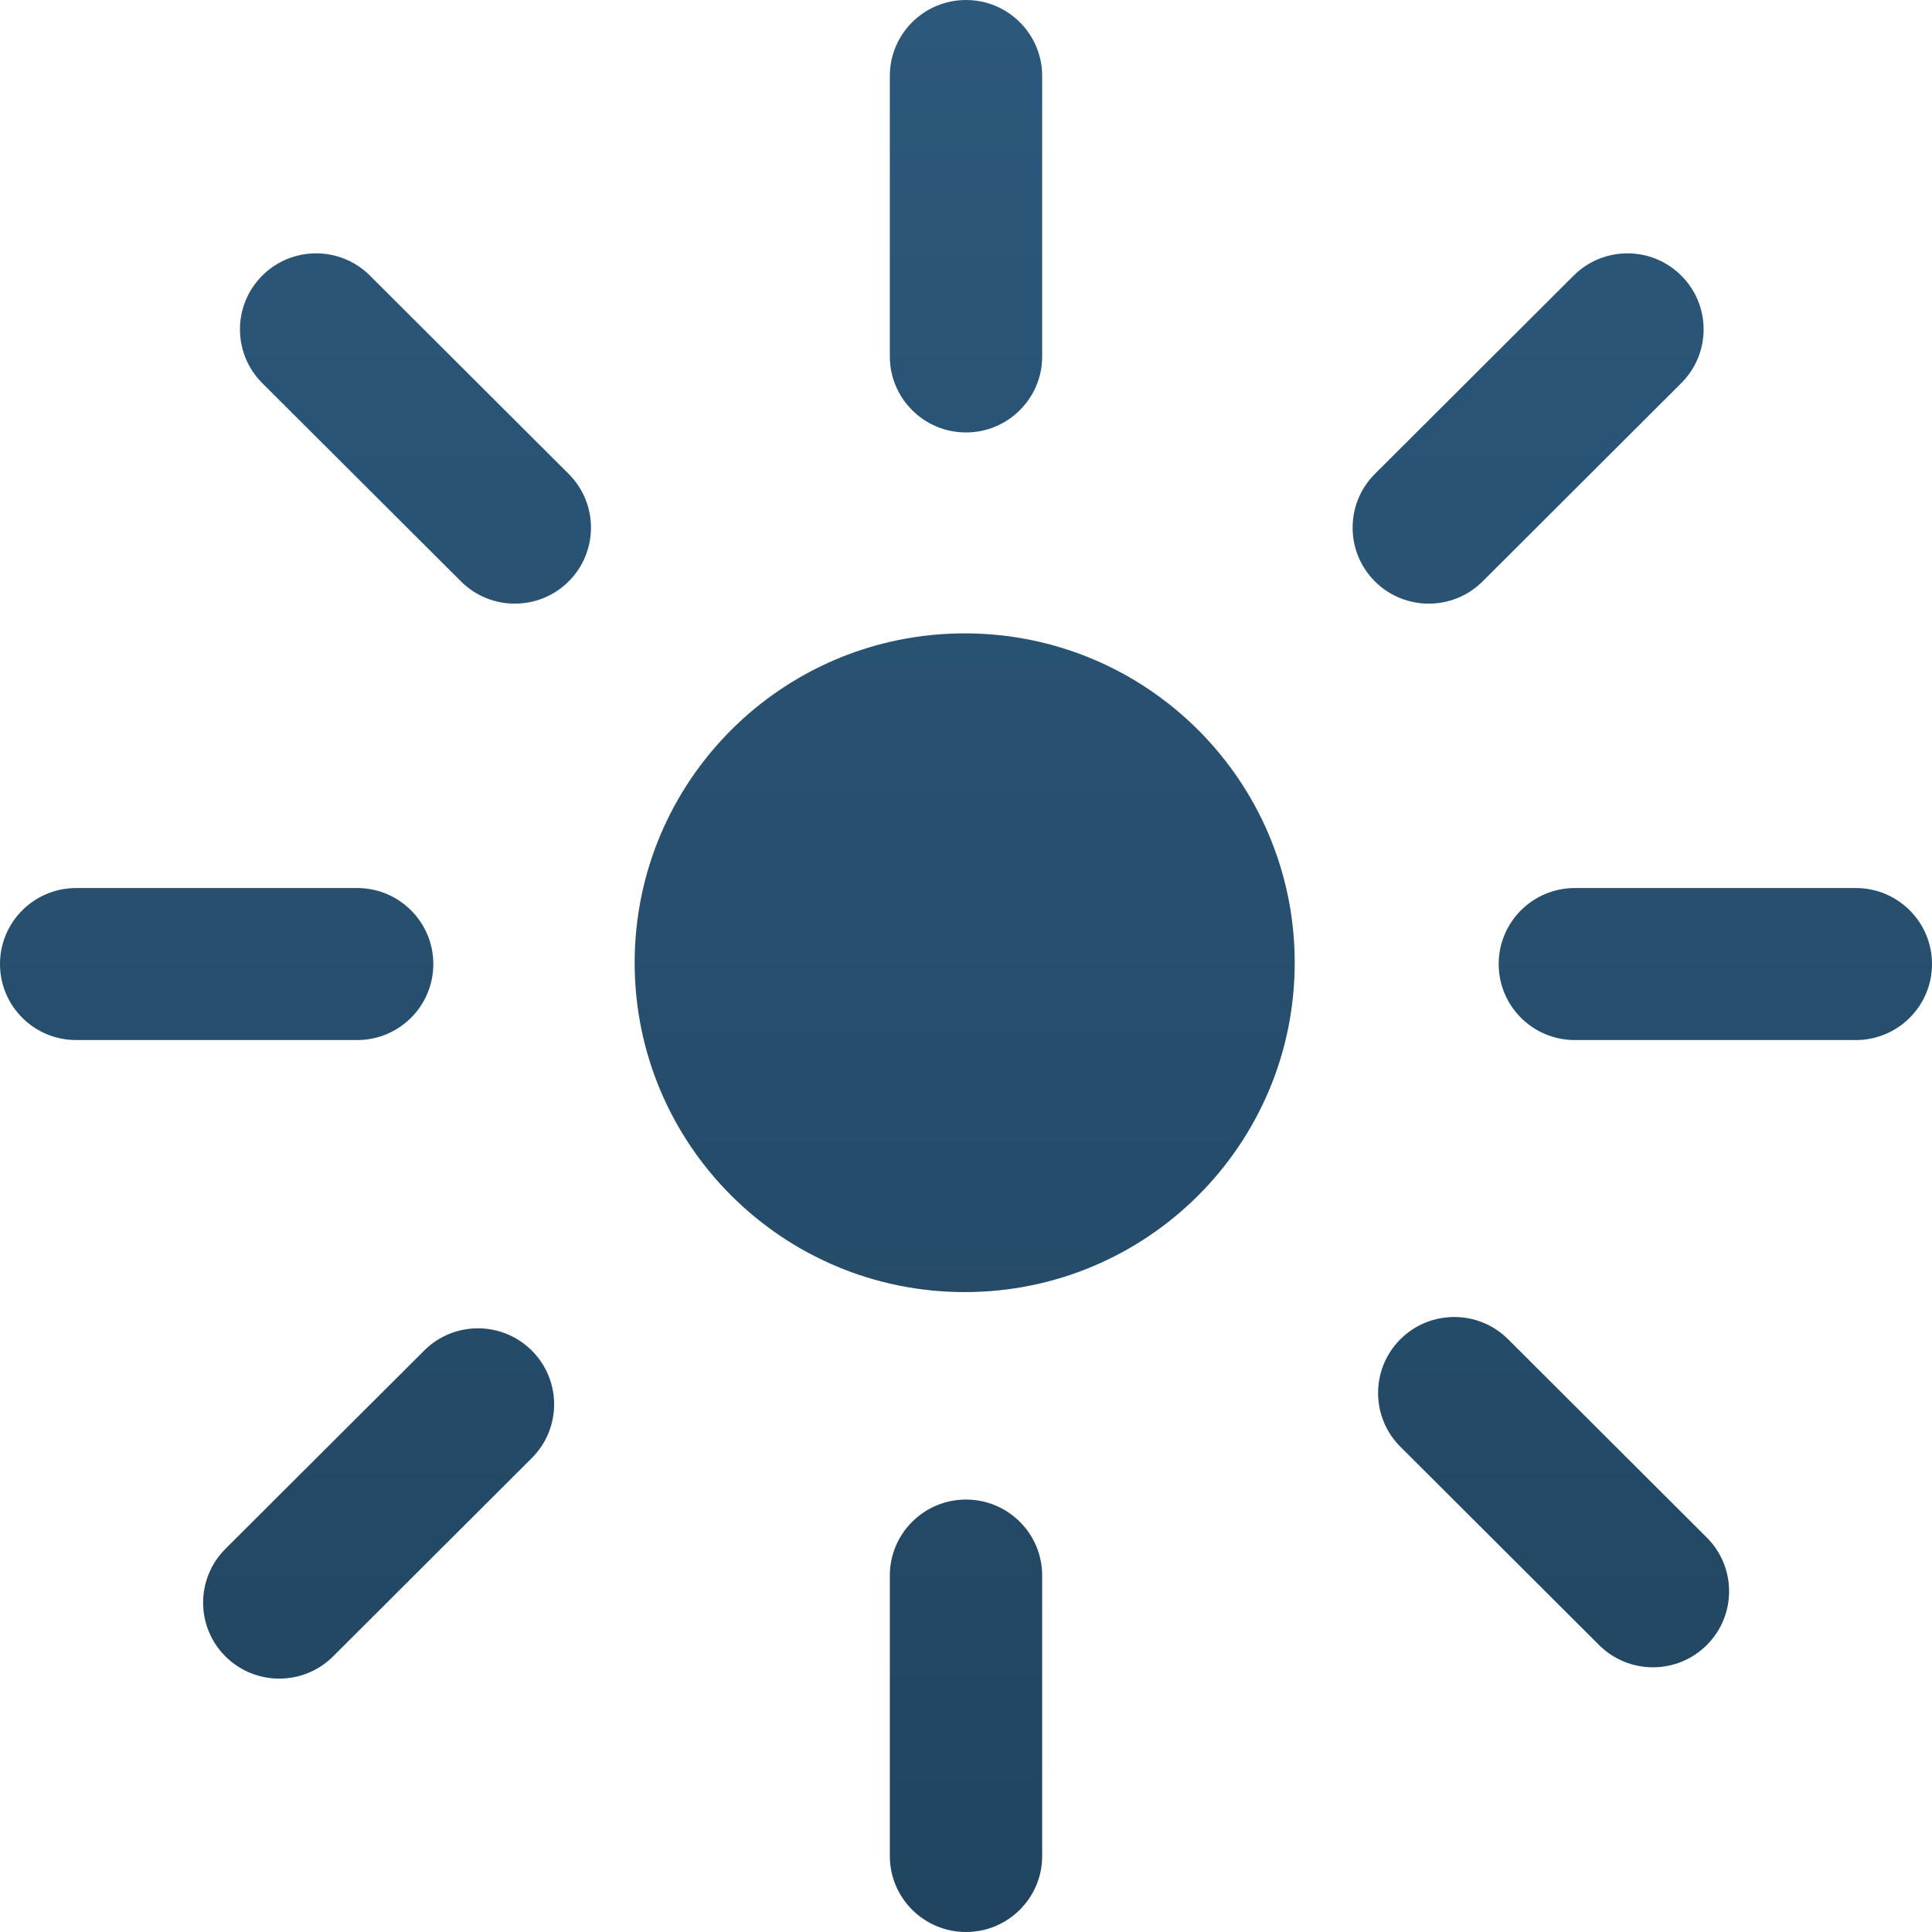 <svg width="42" height="42" viewBox="0 0 42 42" fill="none" xmlns="http://www.w3.org/2000/svg">
<path d="M28.146 20.929C28.146 24.883 24.934 28.089 20.972 28.089C17.009 28.089 13.797 24.883 13.797 20.929C13.797 16.975 17.009 13.769 20.972 13.769C24.934 13.769 28.146 16.975 28.146 20.929Z" fill="url(#paint0_linear)"/>
<path fill-rule="evenodd" clip-rule="evenodd" d="M5.701 5.992C6.348 5.346 7.396 5.346 8.043 5.992L12.362 10.302C13.009 10.947 13.009 11.994 12.362 12.639C11.716 13.284 10.667 13.284 10.021 12.639L5.701 8.328C5.055 7.683 5.055 6.637 5.701 5.992ZM36.55 5.992C37.197 6.637 37.197 7.683 36.55 8.328L32.231 12.639C31.584 13.284 30.536 13.284 29.889 12.639C29.243 11.994 29.243 10.947 29.889 10.302L34.209 5.992C34.855 5.346 35.904 5.346 36.55 5.992ZM30.443 29.114C31.09 28.469 32.138 28.469 32.785 29.114L37.104 33.425C37.751 34.07 37.751 35.116 37.104 35.762C36.458 36.407 35.409 36.407 34.763 35.762L30.443 31.451C29.797 30.806 29.797 29.759 30.443 29.114ZM11.561 29.361C12.208 30.006 12.208 31.052 11.561 31.697L7.242 36.008C6.595 36.653 5.547 36.653 4.9 36.008C4.254 35.363 4.254 34.317 4.9 33.671L9.22 29.361C9.866 28.715 10.915 28.715 11.561 29.361Z" fill="url(#paint1_linear)"/>
<path fill-rule="evenodd" clip-rule="evenodd" d="M21 0C21.914 0 22.656 0.74 22.656 1.652V7.749C22.656 8.661 21.914 9.401 21 9.401C20.086 9.401 19.344 8.661 19.344 7.749V1.652C19.344 0.74 20.086 0 21 0ZM0 20.957C0 20.045 0.741 19.305 1.656 19.305H7.764C8.679 19.305 9.42 20.045 9.42 20.957C9.42 21.87 8.679 22.61 7.764 22.61H1.656C0.741 22.61 0 21.87 0 20.957ZM32.58 20.957C32.58 20.045 33.321 19.305 34.236 19.305H40.344C41.259 19.305 42 20.045 42 20.957C42 21.87 41.259 22.61 40.344 22.61H34.236C33.321 22.61 32.58 21.87 32.58 20.957ZM21 32.599C21.914 32.599 22.656 33.339 22.656 34.251V40.348C22.656 41.26 21.914 42 21 42C20.086 42 19.344 41.26 19.344 40.348V34.251C19.344 33.339 20.086 32.599 21 32.599Z" fill="url(#paint2_linear)"/>
<defs>
<linearGradient id="paint0_linear" x1="21" y1="0" x2="21" y2="42" gradientUnits="userSpaceOnUse">
<stop stop-color="#2C587B"/>
<stop offset="1" stop-color="#214560"/>
</linearGradient>
<linearGradient id="paint1_linear" x1="21" y1="0" x2="21" y2="42" gradientUnits="userSpaceOnUse">
<stop stop-color="#2C587B"/>
<stop offset="1" stop-color="#214560"/>
</linearGradient>
<linearGradient id="paint2_linear" x1="21" y1="0" x2="21" y2="42" gradientUnits="userSpaceOnUse">
<stop stop-color="#2C587B"/>
<stop offset="1" stop-color="#214560"/>
</linearGradient>
</defs>
</svg>
